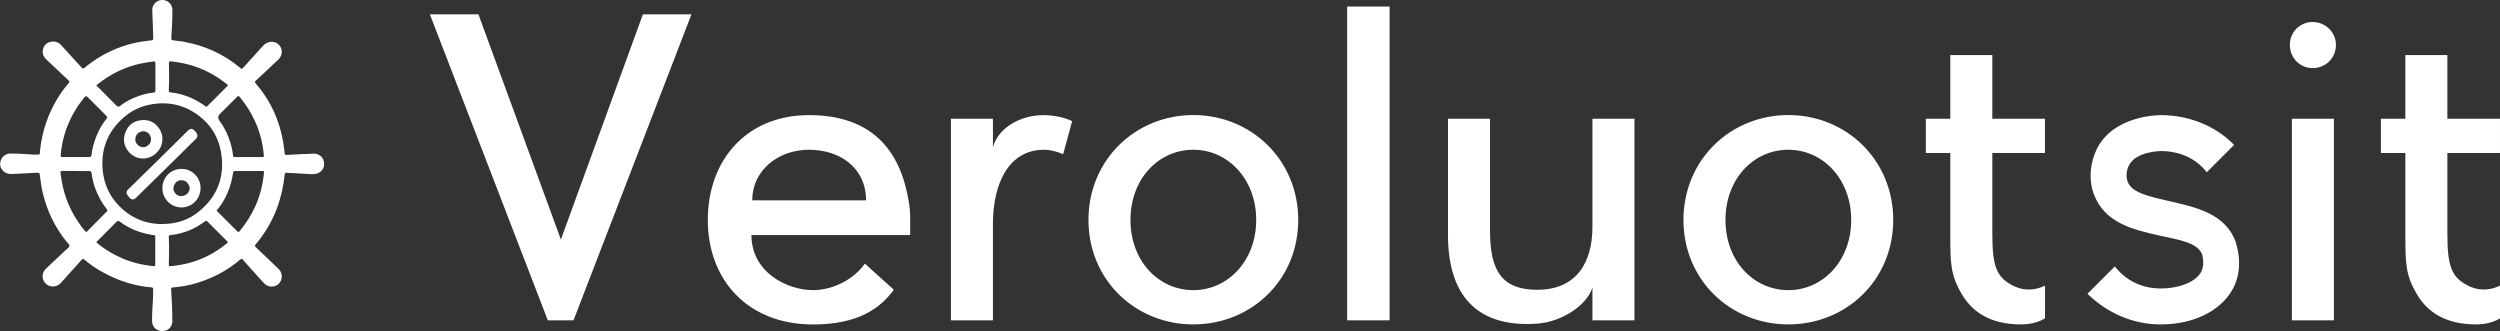 <?xml version="1.0" encoding="UTF-8"?>
<svg xmlns="http://www.w3.org/2000/svg" id="_98FH552V2" width="344.41" height="45.6" viewBox="0 0 344.41 45.6">
  <rect x="0" y="0" width="344.41" height="45.6" fill="#333333" stroke="none"/>
  <g id="SvgjsG2147">
    <path d="M79.01,44.13h-3.54L59.22,1.97h6.69l11.36,31.03L88.57,1.97h6.69s-16.25,42.16-16.25,42.16ZM125.39,30.3v2.08h-21.87c0,5.12,4.89,7.59,8.49,7.59,2.64,0,5.57-1.41,7.14-3.65l3.99,3.6c-1.86,2.53-4.89,4.78-11.13,4.78-8.99,0-14.5-6.13-14.5-14.39s5.34-14.45,13.94-14.45,12.54,4.78,13.72,11.75c.17.9.22,1.8.22,2.7h0ZM103.63,27.6h15.68c0-4.5-3.6-6.97-7.87-6.97s-7.81,2.87-7.81,6.97ZM147.7,16.7l-1.24,4.55c-.39-.22-1.63-.62-2.64-.62-4.78,0-7.03,4.55-7.03,10.18v13.32h-5.79v-27.77h5.79v3.94c.67-2.59,3.65-4.44,6.97-4.44,1.52,0,3.15.39,3.94.84ZM164.4,20.63c-4.78,0-8.66,3.99-8.66,9.67s3.88,9.67,8.66,9.67,8.66-4.05,8.66-9.67-3.88-9.67-8.66-9.67h0ZM164.4,15.85c7.98,0,14.45,6.18,14.45,14.45s-6.46,14.39-14.45,14.39-14.45-6.13-14.45-14.39,6.46-14.45,14.45-14.45ZM191.44.9v43.23h-5.85V.9h5.85ZM199.48,32.38v-16.02h5.79v15.46c0,5.62,1.74,8.1,6.52,8.1,5.4,0,7.59-3.77,7.59-8.66v-14.9h5.79v27.77h-5.79v-4.5c-.79,2.47-4.27,4.72-7.59,4.95-7.53.56-12.31-3.09-12.31-12.2ZM246.37,20.63c-4.78,0-8.66,3.99-8.66,9.67s3.88,9.67,8.66,9.67,8.66-4.05,8.66-9.67-3.88-9.67-8.66-9.67ZM246.37,15.85c7.98,0,14.45,6.18,14.45,14.45s-6.46,14.39-14.45,14.39-14.45-6.13-14.45-14.39,6.46-14.45,14.45-14.45ZM277.68,39.52c1.8.73,3.2.22,4.05-.17v4.5c-.73.45-1.8.84-3.32.84-3.32,0-6.24-1.07-8.04-3.99-1.69-2.81-1.69-4.33-1.69-8.71v-10.91h-3.37v-4.72h3.37V7.59h5.79v8.77h7.25v4.72h-7.25v10.91c0,4.61.45,6.3,3.2,7.53h.01ZM307.99,33.34c.11.34,1.07,3.09-.11,5.9-1.46,3.32-5.34,5.45-10.18,5.45h-.06c-3.88,0-7.42-1.63-10.06-4.22l3.77-3.77c1.57,2.02,3.82,3.04,6.3,3.04,2.75,0,5.06-1.01,5.68-2.47.39-1.01.06-2.08.06-2.19-.67-1.69-3.15-2.02-5.96-2.64-3.77-.84-7.53-1.8-8.99-5.73-.73-2.02-.51-4.38.51-6.35,2.3-4.33,8.04-4.5,8.71-4.5,3.88,0,7.53,1.46,10.12,4.1l-3.77,3.77c-1.57-2.02-3.88-2.92-6.35-2.92-.06,0-3.37.06-4.33,1.91-.34.56-.51,1.52-.22,2.3.56,1.57,3.09,2.08,5.79,2.7,3.65.84,7.65,1.69,9.11,5.62h-.02ZM321.53,16.36v27.77h-5.79v-27.77h5.79ZM321.81,6.18c0,1.8-1.41,3.2-3.2,3.2s-3.15-1.41-3.15-3.2,1.41-3.15,3.15-3.15,3.2,1.41,3.2,3.15ZM340.37,39.52c1.8.73,3.2.22,4.05-.17v4.5c-.73.45-1.8.84-3.32.84-3.32,0-6.24-1.07-8.04-3.99-1.69-2.81-1.69-4.33-1.69-8.71v-10.91h-3.37v-4.72h3.37V7.59h5.79v8.77h7.25v4.72h-7.25v10.91c0,4.61.45,6.3,3.2,7.53h.01Z" style="fill:#fff;"></path>
  </g>
  <path d="M25.37,5.76c1.39.26,2.72.66,3.99,1.24,1.35.61,2.59,1.39,3.72,2.34.07.05.13.11.21.17.27-.19.46-.46.67-.69.77-.83,1.52-1.67,2.28-2.51.58-.64,1.5-.74,2.08-.24.66.57.67,1.52.02,2.14-.74.71-1.5,1.41-2.25,2.11-.29.27-.57.54-.86.8-.13.12-.14.22-.01.37,1.7,1.94,2.85,4.16,3.49,6.66.25.97.4,1.95.5,2.94.02.19.07.25.27.25.96-.03,1.93-.12,2.89-.13.41,0,.83-.1,1.24,0,.71.2,1.08.73,1.04,1.51-.03.6-.53,1.13-1.19,1.24-.47.08-.93,0-1.4-.02-.49,0-.99-.07-1.48-.08-.37,0-.73-.06-1.09-.06-.18,0-.25.04-.27.25-.34,3.3-1.44,6.32-3.48,8.97-.17.22-.34.44-.52.65-.13.15-.12.26.03.39.7.66,1.4,1.33,2.1,2,.35.34.71.67,1.05,1.01.56.56.56,1.46,0,2.02-.52.52-1.45.53-1.98-.03-.7-.73-1.36-1.49-2.03-2.24-.3-.34-.61-.67-.9-1.02-.14-.17-.25-.18-.42-.03-1.49,1.28-3.17,2.23-5.01,2.9-1.2.44-2.44.75-3.71.87-.16.02-.33.05-.49.05-.22,0-.3.1-.28.32.1,1.45.16,2.9.16,4.35,0,.57-.33,1.07-.86,1.25-.89.3-1.91-.13-1.93-1.35-.01-1.05.08-2.1.13-3.15.02-.4.01-.8.02-1.2,0-.18-.12-.22-.26-.23-1.78-.13-3.48-.6-5.12-1.31-1.42-.61-2.75-1.39-3.94-2.38-.35-.29-.36-.29-.68.06-.89,1-1.78,2-2.68,2.99-.51.56-1.26.68-1.85.33-.82-.49-.95-1.58-.25-2.25.9-.86,1.81-1.71,2.72-2.56.19-.18.47-.33.52-.57.05-.26-.26-.42-.41-.62-1.57-1.95-2.63-4.15-3.23-6.57-.21-.87-.34-1.75-.44-2.64-.02-.2-.12-.28-.3-.27-.84.04-1.68.09-2.52.13-.46.02-.92.07-1.38.03-.72-.07-1.29-.71-1.26-1.39.04-.8.62-1.41,1.39-1.41,1.05,0,2.1.07,3.15.14.28.02.56,0,.86,0,.12-.18.08-.41.1-.63.29-2.54,1.07-4.91,2.4-7.1.45-.73.94-1.42,1.51-2.06.17-.19.15-.3-.02-.46-1.01-.94-2.01-1.9-3.02-2.84-.42-.39-.59-.86-.47-1.41.12-.53.47-.88.99-1.01.58-.15,1.1-.02,1.52.44.76.84,1.52,1.67,2.29,2.51.18.19.36.38.53.58.13.15.24.16.39.03.77-.65,1.6-1.22,2.49-1.72,1.67-.93,3.44-1.58,5.33-1.88.46-.08.93-.12,1.39-.18.19-.02.27-.11.26-.31-.04-1.15-.06-2.29-.12-3.44-.01-.28-.04-.55.04-.82.2-.67.86-1.09,1.56-.98.67.11,1.16.68,1.16,1.37,0,1.3-.07,2.59-.15,3.88-.01.18.04.27.23.29.52.06,1.03.13,1.57.2M25.85,14.99c-1.55-.72-3.17-.91-4.85-.64-1.42.22-2.7.78-3.79,1.69-2.5,2.1-3.48,4.81-2.98,8.02.3,1.89,1.21,3.47,2.63,4.74,1.81,1.6,3.95,2.25,6.36,2.02,1.44-.14,2.76-.6,3.9-1.46,2.65-2.01,3.83-4.7,3.39-8-.39-2.93-2.01-5.03-4.67-6.38M30.02,28.77c-.05.08-.14.13-.17.26.94.96,1.91,1.91,2.87,2.86.11.11.18.08.28-.03.9-1.09,1.66-2.28,2.23-3.57.63-1.44.99-2.96,1.14-4.52.02-.2-.09-.21-.23-.21-1.24,0-2.49,0-3.73,0-.22,0-.29.1-.31.29-.26,1.81-.91,3.45-2.06,4.93M30.23,16.62c.69.93,1.19,1.96,1.52,3.07.16.53.28,1.07.34,1.62.02.13-.01.33.24.33,1.27,0,2.54,0,3.81,0,.17,0,.22-.06.21-.24-.04-.44-.1-.88-.17-1.31-.43-2.49-1.5-4.68-3.08-6.64-.24-.29-.27-.29-.54-.01-.76.76-1.51,1.51-2.27,2.27q-.42.42-.05.91M10.68,23.55c-.7,0-1.41,0-2.11,0-.15,0-.26.03-.23.22.05.39.09.79.16,1.18.36,2.05,1.12,3.93,2.29,5.65.33.48.65.96,1.08,1.37.04-.03.08-.04.1-.06.92-.93,1.83-1.86,2.75-2.78.13-.13.07-.22-.02-.33-.32-.42-.63-.85-.88-1.32-.62-1.13-1.04-2.33-1.2-3.61-.03-.23-.13-.32-.37-.31-.5.02-1.01,0-1.56,0M12.88,19.95c.37-1.32.94-2.54,1.81-3.61.1-.13.12-.23-.01-.36-.87-.86-1.74-1.73-2.6-2.6-.17-.17-.3-.16-.45.03-.33.42-.66.83-.95,1.28-1.33,2.02-2.11,4.23-2.32,6.64-.02.26.07.31.29.31,1.2,0,2.4-.01,3.6,0,.25,0,.34-.09.36-.32.04-.45.14-.89.26-1.37M16.17,35.27c1.57.8,3.24,1.22,4.98,1.4.17.02.24-.05.24-.22,0-1.29,0-2.57,0-3.86,0-.15-.07-.2-.21-.21-.07,0-.14,0-.21-.01-1.62-.27-3.12-.83-4.44-1.82-.22-.17-.35-.13-.52.05-.85.87-1.71,1.73-2.57,2.59-.06.06-.14.11-.14.23.86.72,1.8,1.33,2.85,1.85M27.37,31.09c-1.13.68-2.36,1.1-3.67,1.27-.47.06-.46.04-.44.52.05,1.17.03,2.33,0,3.5,0,.28.03.33.3.29.49-.06.98-.12,1.47-.21,2.33-.43,4.4-1.44,6.23-2.93.15-.12.14-.2,0-.33-.9-.89-1.79-1.78-2.68-2.68-.13-.13-.22-.13-.35-.02-.26.21-.55.39-.88.58M14.13,12.62c.64.64,1.28,1.28,1.91,1.93.17.17.3.2.5.04.58-.45,1.21-.81,1.89-1.1.87-.37,1.76-.64,2.7-.73.15-.02.28-.05.28-.26-.01-1.25-.01-2.51,0-3.76,0-.23-.1-.3-.3-.27-.33.05-.65.1-.98.15-2.18.34-4.16,1.17-5.95,2.44-.3.21-.59.45-.92.71.31.29.58.56.88.85M29.01,14.18c.8-.8,1.6-1.61,2.4-2.41-.14-.2-.31-.29-.46-.41-2.18-1.69-4.66-2.63-7.39-2.91-.19-.02-.3.02-.29.27.02,1.23.06,2.45-.02,3.68-.02.29.13.32.33.34,1.28.15,2.47.55,3.59,1.17.44.24.84.54,1.28.82.18-.19.35-.36.55-.56Z" style="fill:#fff;"></path>
  <path d="M25.61,20.5c-1.86,1.83-3.71,3.65-5.56,5.46-.44.43-.88.87-1.32,1.3-.29.29-.58.29-.86,0-.12-.13-.23-.26-.33-.4-.17-.26-.14-.52.08-.73,1.37-1.35,2.75-2.69,4.12-4.04,1.37-1.35,2.74-2.7,4.1-4.05.38-.38.65-.38,1.01.01.08.09.17.18.23.28.19.28.15.57-.09.8-.46.45-.92.9-1.39,1.37Z" style="fill:#fff;"></path>
  <path d="M25.15,23.27c1.41.06,2.51,1.29,2.48,2.67-.02,1.31-.91,2.34-2.08,2.58-1.5.32-2.93-.7-3.15-2.21-.21-1.4.71-2.86,2.37-3.04.12-.01.24,0,.39,0M25.81,26.69c.3-.35.42-.74.21-1.18-.19-.41-.52-.66-.97-.68-.46-.02-.83.2-1.03.62-.19.39-.17.79.1,1.15.39.52,1.12.57,1.68.09Z" style="fill:#fff;"></path>
  <path d="M22.02,20.48c-1,1.62-3.11,1.83-4.3.42-.67-.79-.81-1.72-.43-2.69.37-.97,1.1-1.53,2.13-1.65,1.06-.13,1.92.26,2.51,1.15.57.88.59,1.81.1,2.77M19.22,20.15c.5.23.94.15,1.32-.26.31-.33.35-.86.11-1.28-.23-.39-.71-.61-1.13-.5-.46.11-.76.4-.85.85-.11.5.09.9.56,1.2Z" style="fill:#fff;"></path>
</svg>
